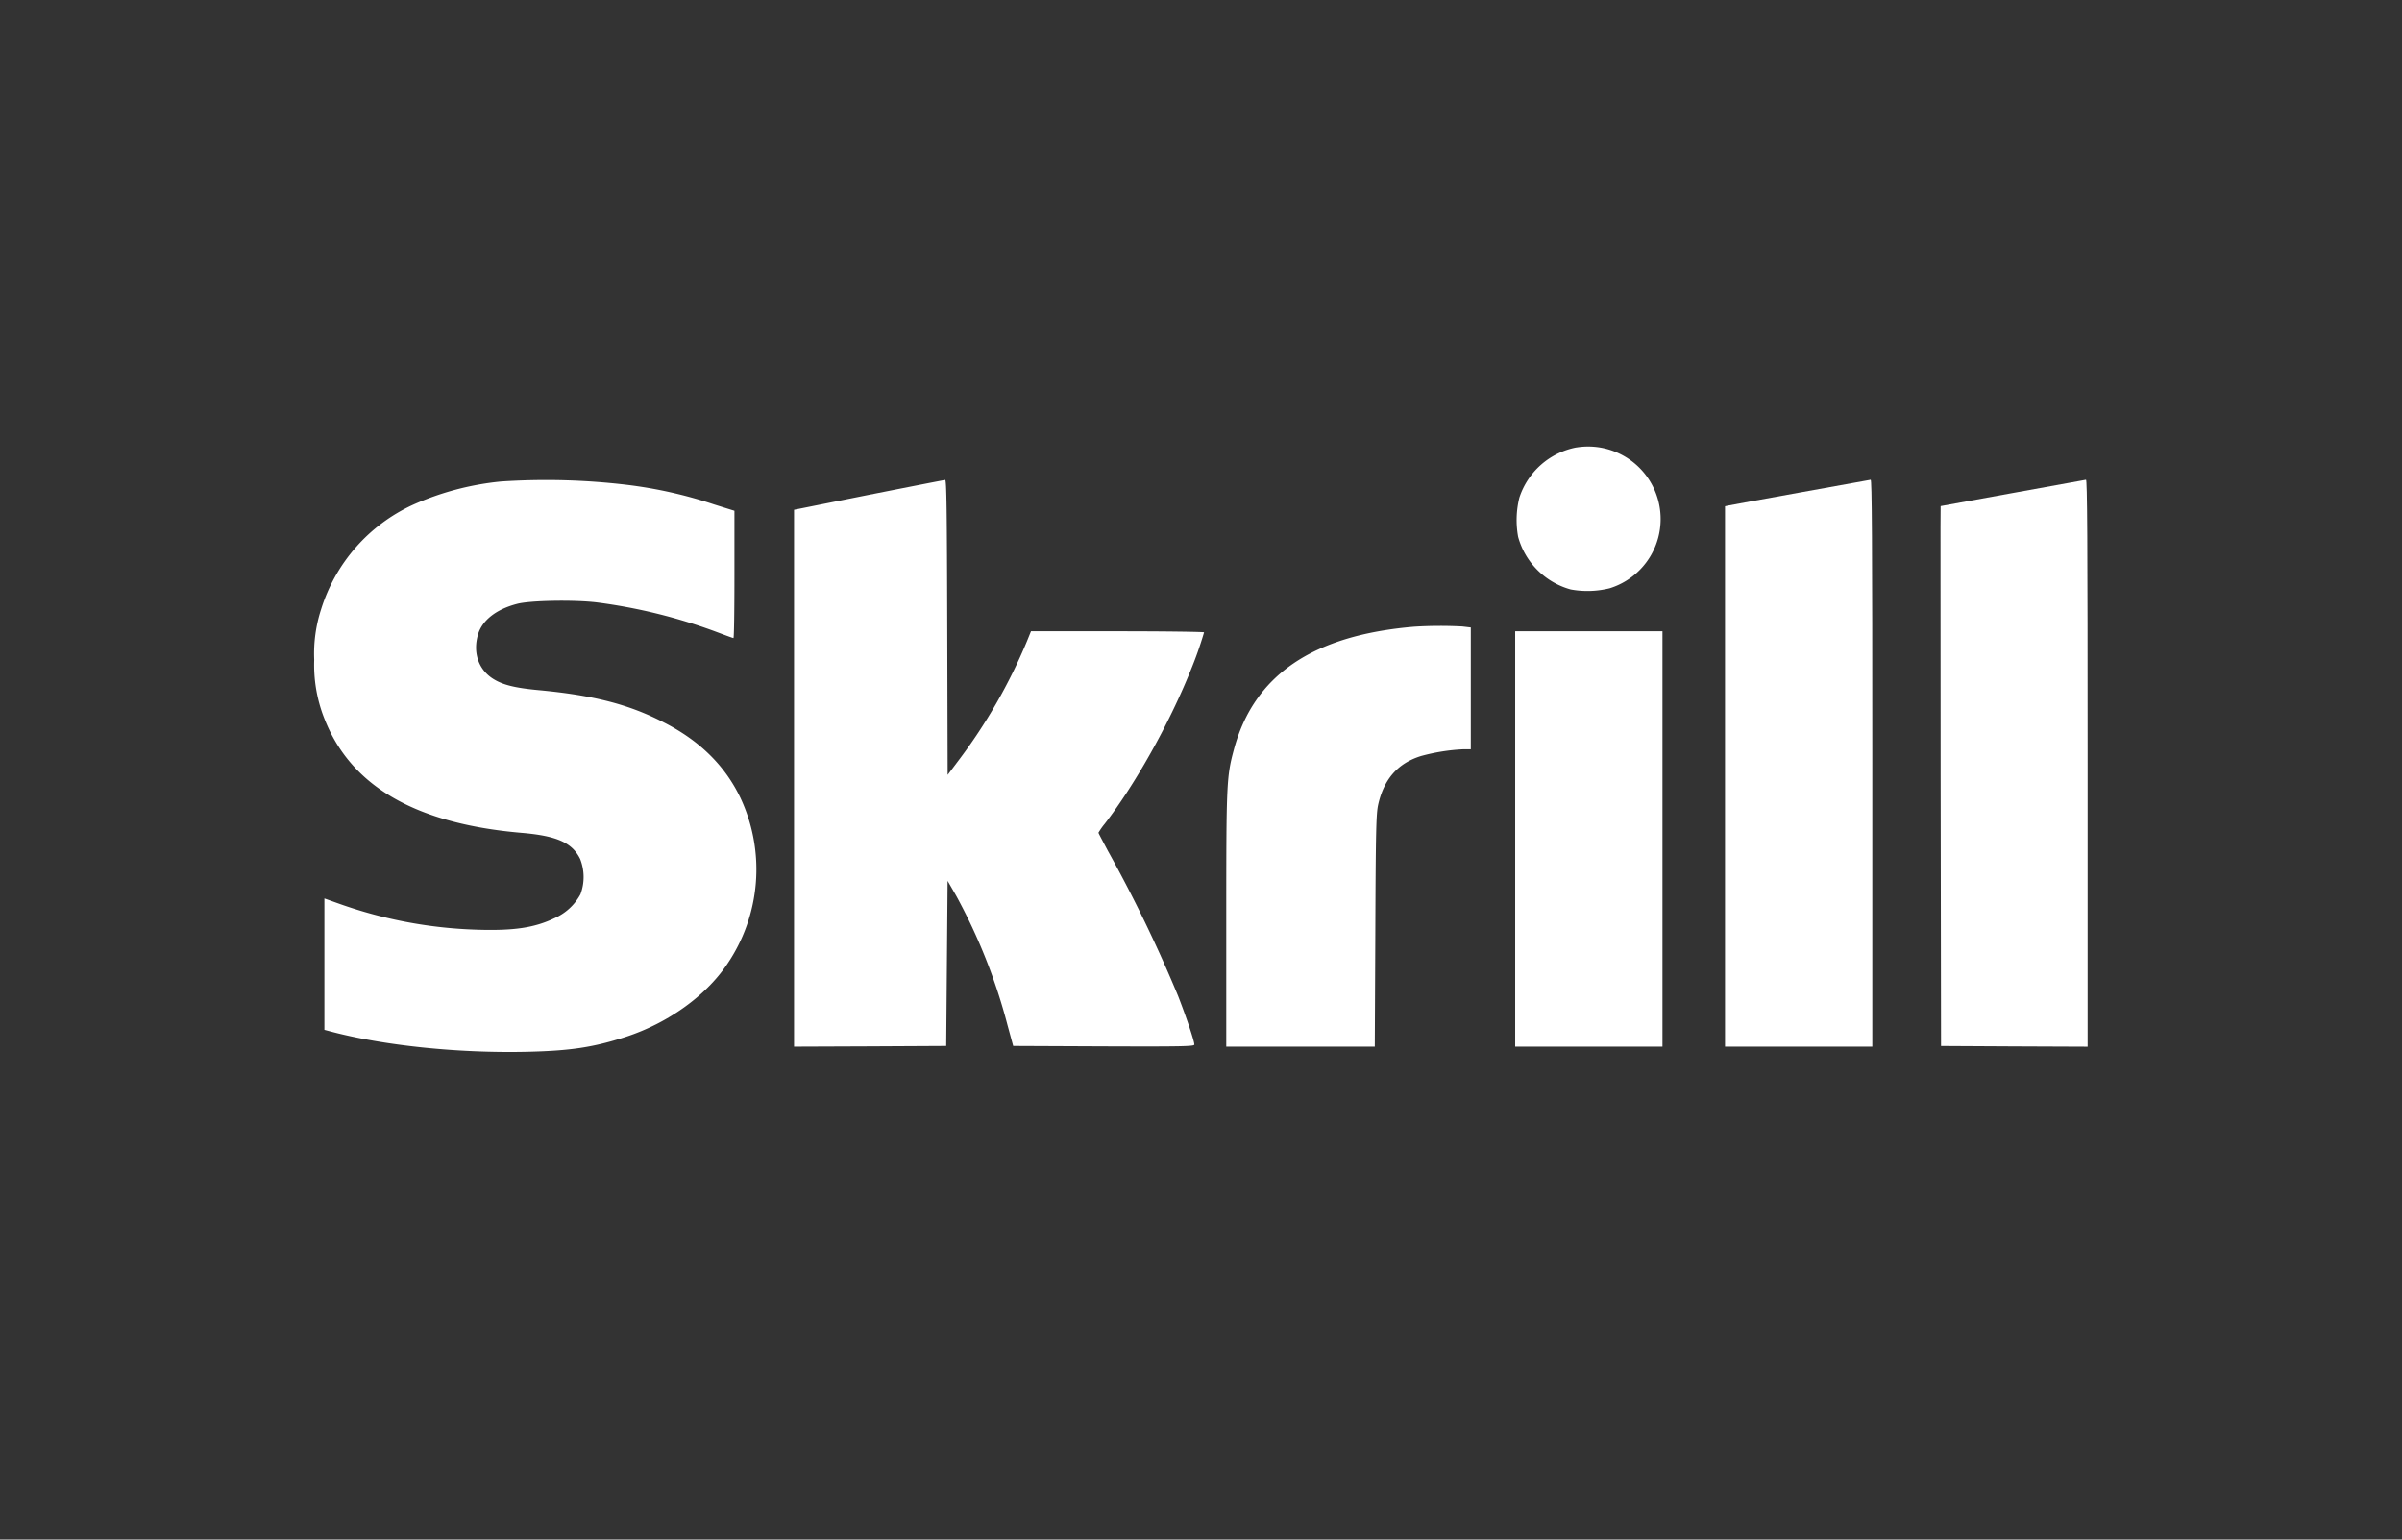 <svg xmlns="http://www.w3.org/2000/svg" viewBox="0 0 481.59 308.71">
    <rect x="0" y="0" width="481.59" height="308.71" fill="#333333" stroke="none"/>
    <defs>
        <style>.cls-2{fill:#fff;}</style>
    </defs>
    <title>Skrill</title>
    <path class="cls-2"
          d="M316.05,89.72a15,15,0,0,0-11.42,10.06,18.64,18.64,0,0,0-.25,7.86,15.07,15.07,0,0,0,10.56,10.56,18.51,18.51,0,0,0,7.83-.25,14.54,14.54,0,0,0-6.71-28.22Z"/>
    <path class="cls-2"
          d="M100.43,96.55a56.63,56.63,0,0,0-17.66,4.68,34.23,34.23,0,0,0-18.39,20.95A28.68,28.68,0,0,0,63,132.29,29.24,29.24,0,0,0,65,144c5.27,13.62,18.27,21.17,39.59,23,7.13.61,10.14,2,11.73,5.24a9.84,9.84,0,0,1,.06,7.08,10.88,10.88,0,0,1-5.21,4.79c-4,1.92-8.13,2.54-15.49,2.31a90.44,90.44,0,0,1-27.52-5.15l-3.12-1.11V206.5l1.06.28c10.7,2.87,25.74,4.43,39.56,4.12,8.75-.2,13.29-.89,19.83-3,8.36-2.73,16-8.16,20.28-14.54A33.76,33.76,0,0,0,148.46,160c-3.09-6.46-8.16-11.48-15.38-15.15-7-3.62-14.07-5.43-25-6.46-4.93-.45-7.41-1.09-9.36-2.37-2.84-1.89-3.93-5.24-2.87-8.83.84-2.79,3.59-5,7.8-6.1,2.59-.7,11.56-.86,16.16-.28a109,109,0,0,1,23.4,5.74c2,.75,3.71,1.39,3.84,1.39s.2-5.74.2-12.76V102.42l-4.1-1.28a88.9,88.9,0,0,0-17.49-3.93A136.62,136.62,0,0,0,100.43,96.55Z"/>
    <path class="cls-2"
          d="M174.2,99.22l-15,3V209.87l15.27-.06,15.24-.08.14-16.55.14-16.55,1.73,3A114.07,114.07,0,0,1,202,205.55l1.14,4.18,18.16.08c16,.06,18.16,0,18.16-.36,0-.72-1.67-5.68-3.26-9.75a282.2,282.2,0,0,0-14.07-29.08c-1-1.89-1.89-3.54-1.89-3.65a13.09,13.09,0,0,1,1.25-1.78c6.07-7.86,12.9-20,17.19-30.67a75.9,75.9,0,0,0,2.73-7.72c0-.11-7.8-.22-17.33-.22H206.71l-.81,2a109.24,109.24,0,0,1-13.79,24L190,155.38l-.08-29.58c-.06-23.4-.14-29.58-.42-29.56S182.42,97.6,174.2,99.22Z"/>
    <path class="cls-2"
          d="M360.9,98.75c-7.58,1.37-14.07,2.54-14.4,2.62l-.64.14V209.87h29.53V153c0-45.3-.08-56.83-.33-56.8S368.48,97.38,360.9,98.75Z"/>
    <path class="cls-2"
          d="M403.52,98.86c-7.88,1.45-14.37,2.62-14.43,2.62s0,24.38,0,54.13l.08,54.13,14.71.08,14.68.06V153c0-45.3-.08-56.83-.33-56.8S411.41,97.44,403.52,98.86Z"/>
    <path class="cls-2"
          d="M283.6,125.66c-20.42,1.7-32.2,9.72-36.21,24.63-1.48,5.49-1.53,6.8-1.53,34.26v25.32h29.78l.11-23.21c.08-20.34.17-23.43.56-25.27,1.14-5.15,3.93-8.33,8.55-9.78a39,39,0,0,1,8.58-1.37h1.45V125.82l-1.7-.2A84.8,84.8,0,0,0,283.6,125.66Z"/>
    <path class="cls-2" d="M303.79,168.22v41.65h29.53V126.58H303.79Z"/>
</svg>